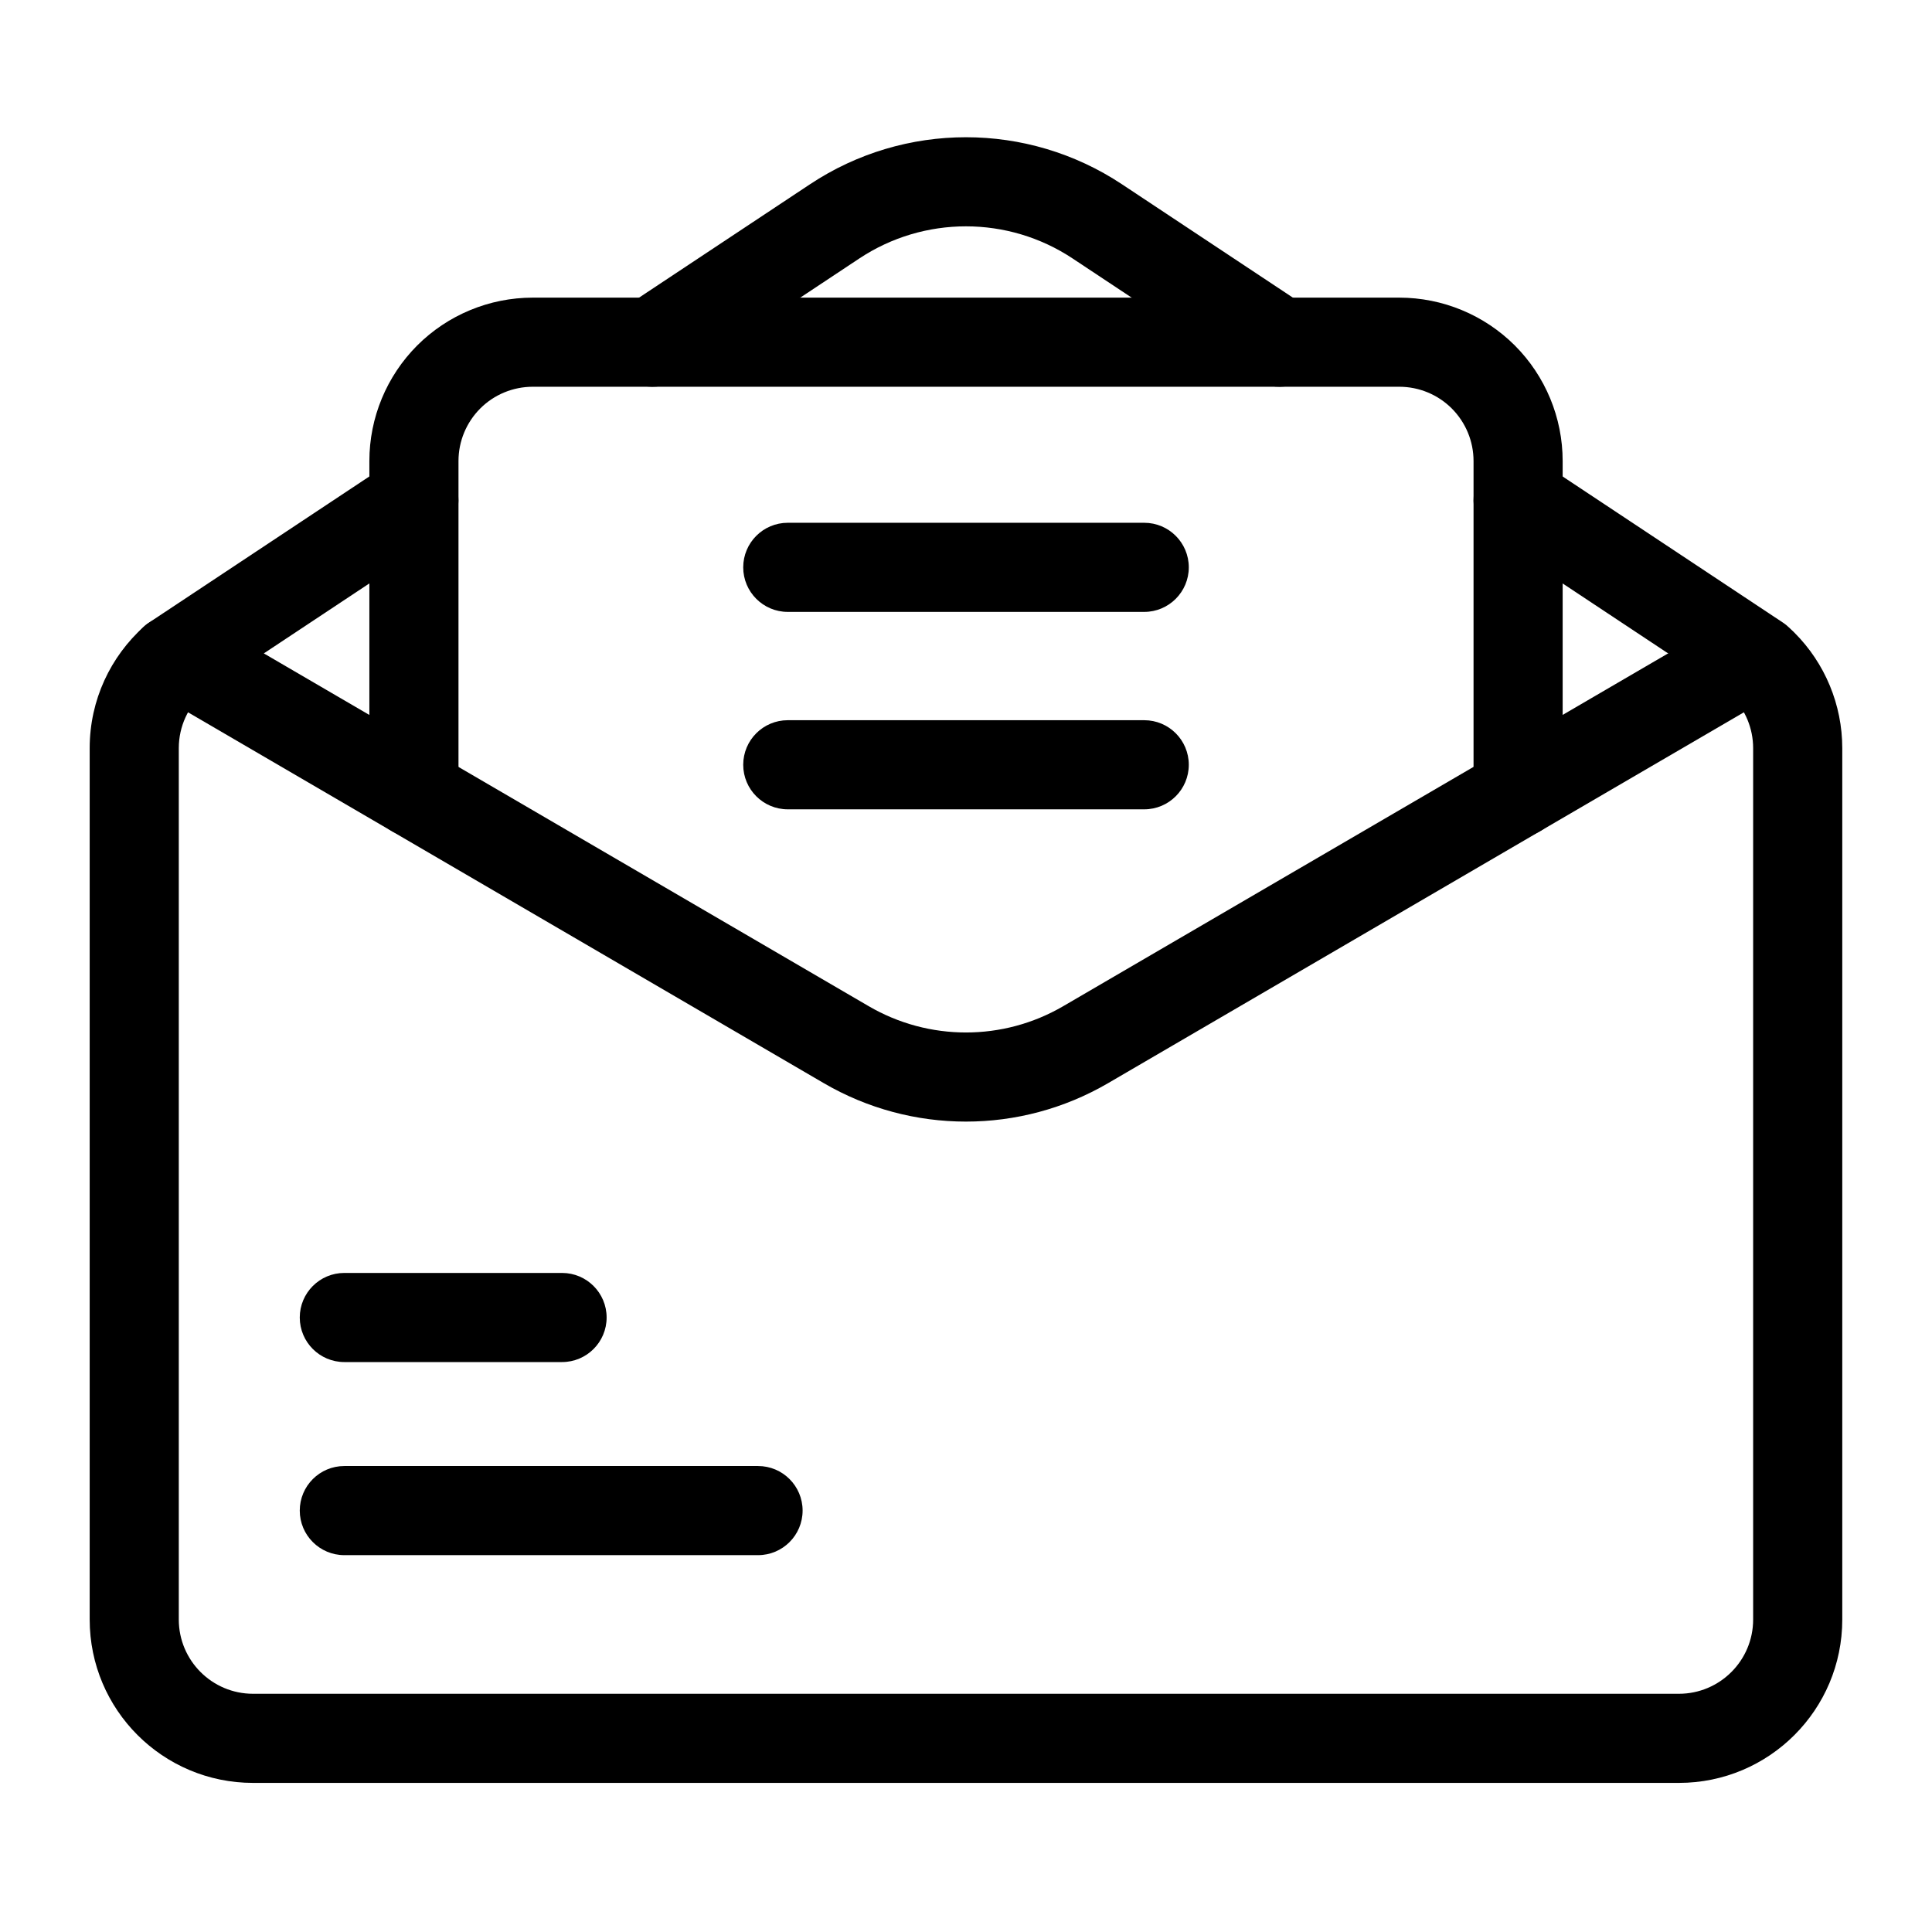 <?xml version="1.0" encoding="UTF-8"?>
<!-- Uploaded to: SVG Repo, www.svgrepo.com, Generator: SVG Repo Mixer Tools -->
<svg fill="#000000" width="800px" height="800px" version="1.1" viewBox="144 144 512 512" xmlns="http://www.w3.org/2000/svg">
 <g fill-rule="evenodd">
  <path d="m602.84 328.35c3.684 3.699 5.762 8.707 5.762 13.918v230.92c0 10.863-8.816 19.68-19.68 19.68h-377.86c-10.863 0-19.68-8.816-19.68-19.68v-230.92c0-5.809 2.535-11.051 6.551-14.641 4.848-4.359 5.242-11.824 0.898-16.688-4.359-4.848-11.824-5.242-16.672-0.898-8.832 7.934-14.391 19.43-14.391 32.227v230.92c0 23.914 19.383 43.297 43.297 43.297h377.86c23.914 0 43.297-19.383 43.297-43.297v-230.92c0-11.477-4.566-22.5-12.676-30.605-4.613-4.613-12.09-4.613-16.703 0-4.613 4.598-4.613 12.09 0 16.688z"/>
  <path d="m600.67 308.64s-116.96 68.219-174.89 102c-15.934 9.305-35.645 9.305-51.578 0-57.922-33.785-174.89-102-174.89-102-5.637-3.289-12.863-1.387-16.152 4.234-3.273 5.637-1.371 12.879 4.25 16.152 0 0 116.96 68.234 174.9 102.02 23.285 13.586 52.066 13.586 75.352 0 57.938-33.785 174.9-102.02 174.9-102.02 5.621-3.273 7.527-10.516 4.25-16.152-3.289-5.621-10.516-7.527-16.152-4.234z"/>
  <path d="m196.57 328.66 63.637-42.195c5.434-3.606 6.926-10.941 3.32-16.375-3.606-5.434-10.941-6.91-16.375-3.32l-63.637 42.211c-5.434 3.606-6.91 10.941-3.305 16.375 3.59 5.434 10.926 6.91 16.359 3.305z"/>
  <path d="m323.43 244.53s25.52-16.926 48.285-32.023c17.129-11.367 39.422-11.367 56.551 0 22.766 15.098 48.285 32.023 48.285 32.023 5.434 3.606 12.754 2.109 16.359-3.305 3.606-5.434 2.125-12.77-3.305-16.375 0 0-25.52-16.926-48.285-32.023-25.047-16.609-57.609-16.609-82.656 0-22.766 15.098-48.285 32.023-48.285 32.023-5.434 3.606-6.91 10.941-3.305 16.375 3.606 5.414 10.926 6.91 16.359 3.305z"/>
  <path d="m539.79 286.47 63.637 42.195c5.434 3.606 12.77 2.125 16.359-3.305 3.606-5.434 2.125-12.77-3.305-16.375l-63.637-42.211c-5.434-3.59-12.77-2.109-16.375 3.32-3.606 5.434-2.109 12.77 3.32 16.375z"/>
  <path d="m235.25 504.96h57.703c6.519 0 11.809-5.289 11.809-11.809s-5.289-11.809-11.809-11.809h-57.703c-6.519 0-11.809 5.289-11.809 11.809s5.289 11.809 11.809 11.809z"/>
  <path d="m235.25 556.13h109.64c6.519 0 11.809-5.289 11.809-11.809s-5.289-11.809-11.809-11.809h-109.64c-6.519 0-11.809 5.289-11.809 11.809s5.289 11.809 11.809 11.809z"/>
  <path d="m558.12 354.01v-87.836c0-11.477-4.566-22.5-12.676-30.621-8.125-8.109-19.145-12.676-30.621-12.676h-229.64c-11.477 0-22.5 4.566-30.621 12.676-8.109 8.125-12.676 19.145-12.676 30.621v87.836c0 6.519 5.289 11.809 11.809 11.809s11.809-5.289 11.809-11.809v-87.836c0-5.227 2.078-10.219 5.762-13.918 3.684-3.684 8.691-5.762 13.918-5.762h229.64c5.227 0 10.234 2.078 13.918 5.762 3.684 3.699 5.762 8.691 5.762 13.918v87.836c0 6.519 5.289 11.809 11.809 11.809 6.519 0 11.809-5.289 11.809-11.809z"/>
  <path d="m352.77 306.16h94.465c6.519 0 11.809-5.305 11.809-11.809 0-6.519-5.289-11.809-11.809-11.809h-94.465c-6.519 0-11.809 5.289-11.809 11.809 0 6.504 5.289 11.809 11.809 11.809z"/>
  <path d="m352.77 358.48h94.465c6.519 0 11.809-5.289 11.809-11.809s-5.289-11.809-11.809-11.809h-94.465c-6.519 0-11.809 5.289-11.809 11.809s5.289 11.809 11.809 11.809z"/>
 </g>
</svg>